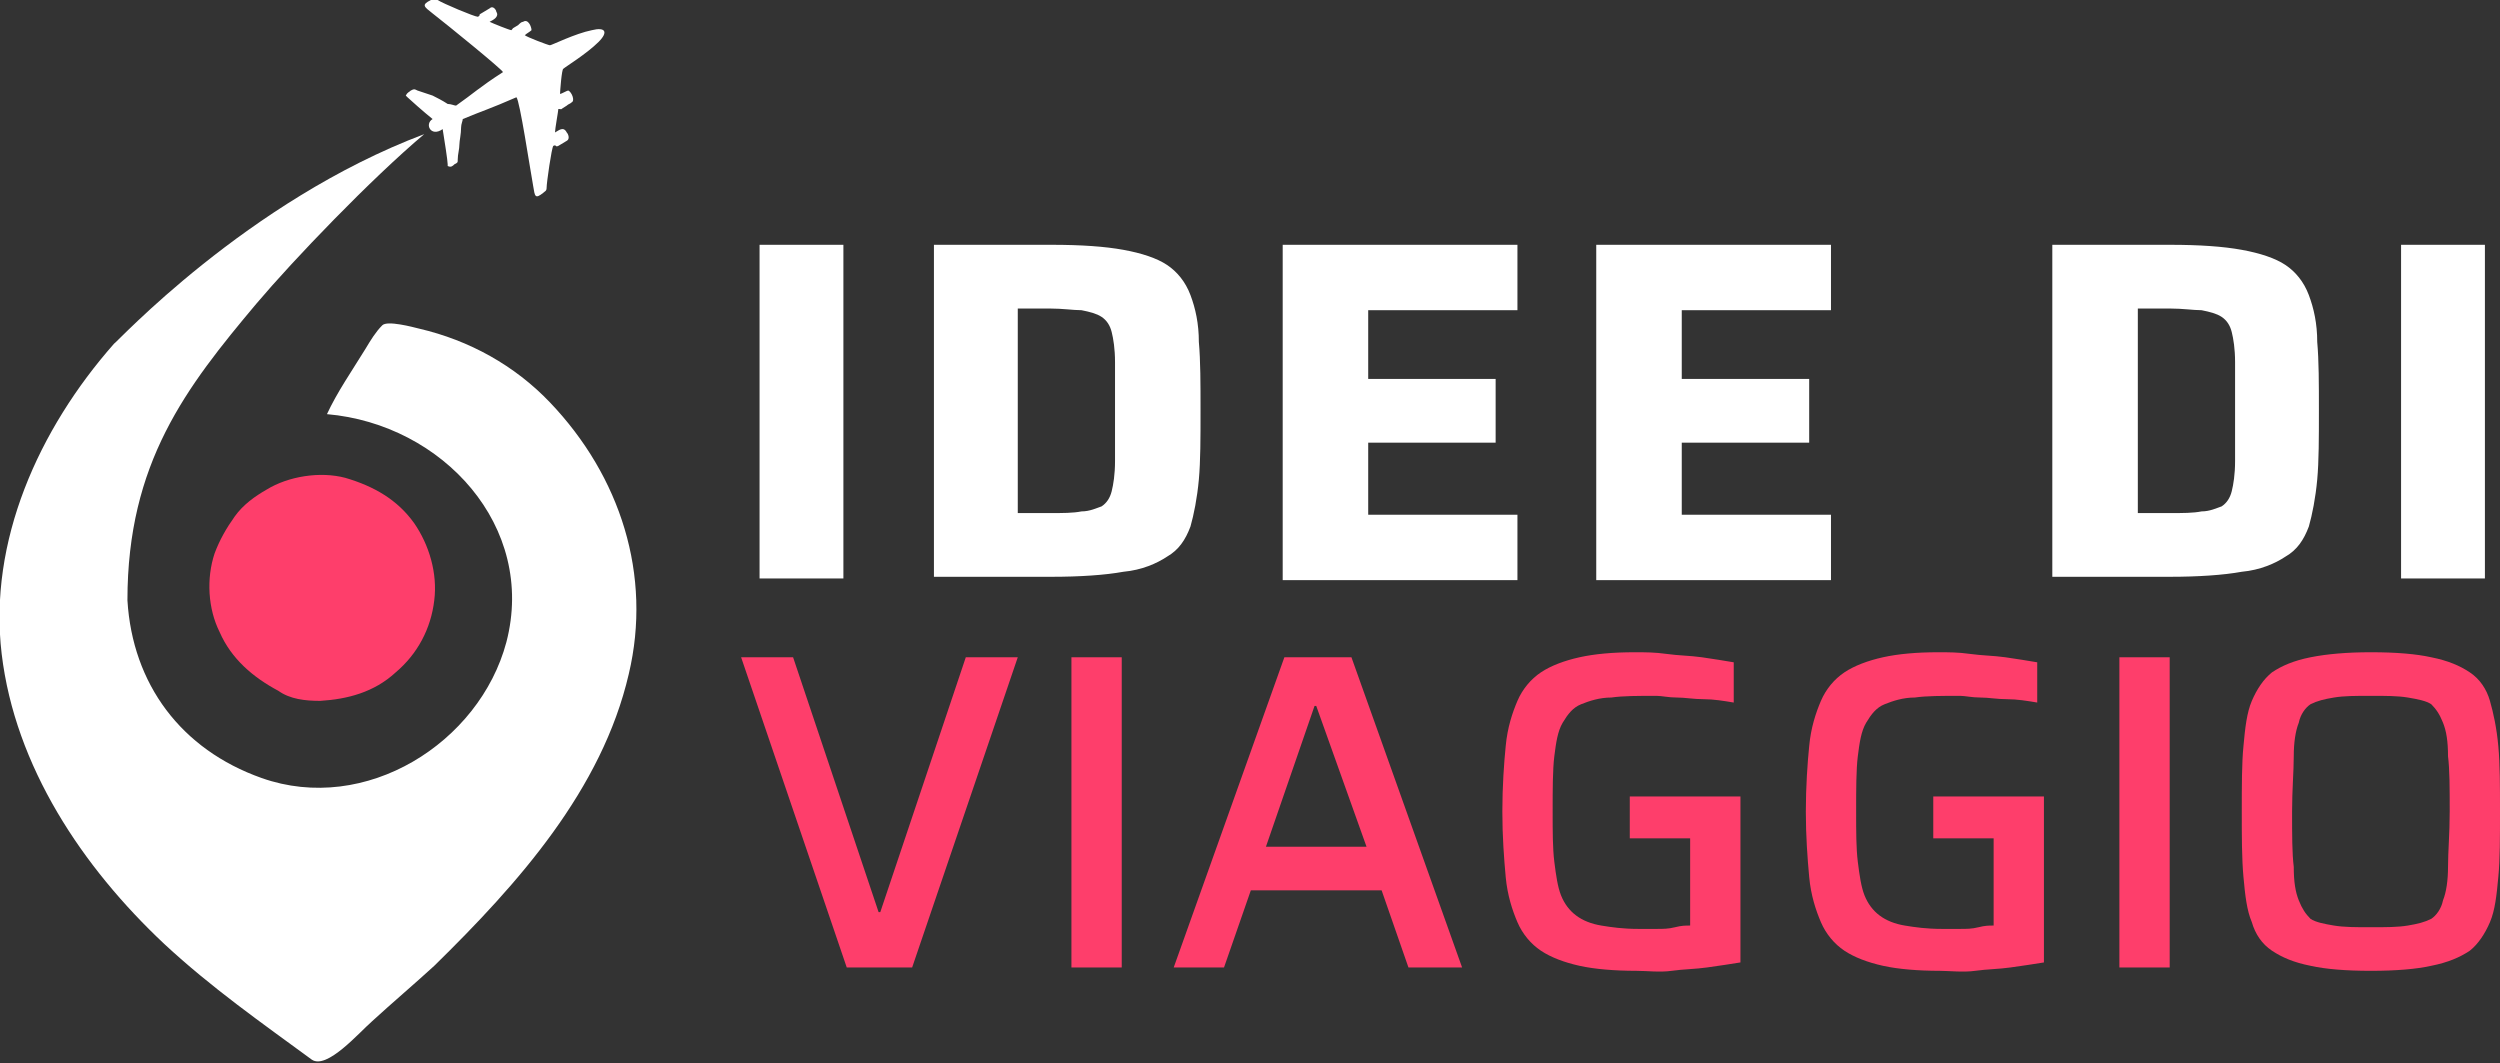<?xml version="1.0" encoding="utf-8"?>
<!-- Generator: Adobe Illustrator 24.1.0, SVG Export Plug-In . SVG Version: 6.00 Build 0)  -->
<svg version="1.1" id="Layer_1" xmlns="http://www.w3.org/2000/svg" xmlns:xlink="http://www.w3.org/1999/xlink" x="0px" y="0px"
	 width="149.1px" height="63.4px" viewBox="0 0 149.1 63.4" style="enable-background:new 0 0 149.1 63.4;" xml:space="preserve">
<rect x="0" y="0" width="149.1" height="63.4" fill="#333333" stroke="none"/>
<style type="text/css">
	.st0{fill:#FFFFFF;}
	.st1{fill:#FE3E6B;}
	.st2{fill-rule:evenodd;clip-rule:evenodd;fill:#FE3E6B;}
	.st3{fill-rule:evenodd;clip-rule:evenodd;fill:#FFFFFF;}
</style>
<g>
	<path class="st0" d="M45.3,34.5V14.6h5v19.9H45.3z"/>
	<path class="st0" d="M55.7,34.5V14.6h7c1.8,0,3.2,0.1,4.3,0.3c1.1,0.2,2,0.5,2.6,0.9c0.6,0.4,1.1,1,1.4,1.8
		c0.3,0.8,0.5,1.7,0.5,2.8c0.1,1.1,0.1,2.5,0.1,4.1c0,1.6,0,3-0.1,4.1c-0.1,1.1-0.3,2.1-0.5,2.8c-0.3,0.8-0.7,1.4-1.4,1.8
		c-0.6,0.4-1.5,0.8-2.6,0.9c-1.1,0.2-2.6,0.3-4.3,0.3H55.7z M60.7,30.6h1.9c0.8,0,1.4,0,1.9-0.1c0.5,0,0.9-0.2,1.2-0.3
		c0.3-0.2,0.5-0.5,0.6-0.9c0.1-0.4,0.2-1,0.2-1.8c0-0.8,0-1.8,0-3s0-2.2,0-2.9c0-0.8-0.1-1.4-0.2-1.8c-0.1-0.4-0.3-0.7-0.6-0.9
		s-0.7-0.3-1.2-0.4c-0.5,0-1.1-0.1-1.9-0.1h-1.9V30.6z"/>
	<path class="st0" d="M76.5,34.5V14.6h14v3.9h-8.9v4.1h7.6v3.8h-7.6v4.3h8.9v3.9H76.5z"/>
	<path class="st0" d="M95.2,34.5V14.6h14v3.9h-8.9v4.1h7.6v3.8h-7.6v4.3h8.9v3.9H95.2z"/>
	<path class="st0" d="M122.4,34.5V14.6h7c1.8,0,3.2,0.1,4.3,0.3c1.1,0.2,2,0.5,2.6,0.9c0.6,0.4,1.1,1,1.4,1.8
		c0.3,0.8,0.5,1.7,0.5,2.8c0.1,1.1,0.1,2.5,0.1,4.1c0,1.6,0,3-0.1,4.1c-0.1,1.1-0.3,2.1-0.5,2.8c-0.3,0.8-0.7,1.4-1.4,1.8
		c-0.6,0.4-1.5,0.8-2.6,0.9c-1.1,0.2-2.6,0.3-4.3,0.3H122.4z M127.5,30.6h1.9c0.8,0,1.4,0,1.9-0.1c0.5,0,0.9-0.2,1.2-0.3
		c0.3-0.2,0.5-0.5,0.6-0.9c0.1-0.4,0.2-1,0.2-1.8c0-0.8,0-1.8,0-3s0-2.2,0-2.9c0-0.8-0.1-1.4-0.2-1.8c-0.1-0.4-0.3-0.7-0.6-0.9
		s-0.7-0.3-1.2-0.4c-0.5,0-1.1-0.1-1.9-0.1h-1.9V30.6z"/>
	<path class="st0" d="M143.2,34.5V14.6h5v19.9H143.2z"/>
	<path class="st1" d="M50.5,57.7l-6.3-18.5h3.1l5.1,15.2h0.1l5.1-15.2h3.1l-6.3,18.5H50.5z"/>
	<path class="st1" d="M63.9,57.7V39.2h3v18.5H63.9z"/>
	<path class="st1" d="M70,57.7l6.6-18.5h4l6.6,18.5H84l-1.6-4.6h-7.8L73,57.7H70z M75.5,50.5h6l-3-8.4h-0.1L75.5,50.5z"/>
	<path class="st1" d="M97.6,57.9c-1.3,0-2.5-0.1-3.4-0.3c-0.9-0.2-1.7-0.5-2.3-0.9s-1.1-1-1.4-1.7c-0.3-0.7-0.6-1.6-0.7-2.7
		c-0.1-1.1-0.2-2.4-0.2-3.9c0-1.5,0.1-2.9,0.2-3.9c0.1-1.1,0.4-2,0.7-2.7c0.3-0.7,0.8-1.3,1.4-1.7c0.6-0.4,1.4-0.7,2.3-0.9
		c0.9-0.2,2-0.3,3.3-0.3c0.6,0,1.2,0,1.9,0.1c0.7,0.1,1.4,0.1,2.1,0.2c0.7,0.1,1.3,0.2,1.9,0.3v2.4c-0.6-0.1-1.2-0.2-1.8-0.2
		s-1.1-0.1-1.6-0.1c-0.5,0-0.9-0.1-1.2-0.1c-1.1,0-2,0-2.7,0.1c-0.7,0-1.3,0.2-1.8,0.4c-0.5,0.2-0.8,0.6-1.1,1.1
		c-0.3,0.5-0.4,1.2-0.5,2s-0.1,2-0.1,3.3c0,1.2,0,2.2,0.1,3c0.1,0.8,0.2,1.5,0.4,2s0.5,0.9,0.9,1.2s0.9,0.5,1.5,0.6
		c0.6,0.1,1.3,0.2,2.2,0.2c0.3,0,0.7,0,1.1,0s0.7,0,1.1-0.1s0.6-0.1,0.9-0.1v-5.2h-3.6v-2.5h6.6v9.9c-0.6,0.1-1.3,0.2-2,0.3
		c-0.7,0.1-1.4,0.1-2.1,0.2S98.2,57.9,97.6,57.9z"/>
	<path class="st1" d="M115.7,57.9c-1.3,0-2.5-0.1-3.4-0.3c-0.9-0.2-1.7-0.5-2.3-0.9s-1.1-1-1.4-1.7c-0.3-0.7-0.6-1.6-0.7-2.7
		c-0.1-1.1-0.2-2.4-0.2-3.9c0-1.5,0.1-2.9,0.2-3.9c0.1-1.1,0.4-2,0.7-2.7c0.3-0.7,0.8-1.3,1.4-1.7c0.6-0.4,1.4-0.7,2.3-0.9
		c0.9-0.2,2-0.3,3.3-0.3c0.6,0,1.2,0,1.9,0.1c0.7,0.1,1.4,0.1,2.1,0.2c0.7,0.1,1.3,0.2,1.9,0.3v2.4c-0.6-0.1-1.2-0.2-1.8-0.2
		s-1.1-0.1-1.6-0.1c-0.5,0-0.9-0.1-1.2-0.1c-1.1,0-2,0-2.7,0.1c-0.7,0-1.3,0.2-1.8,0.4c-0.5,0.2-0.8,0.6-1.1,1.1
		c-0.3,0.5-0.4,1.2-0.5,2s-0.1,2-0.1,3.3c0,1.2,0,2.2,0.1,3c0.1,0.8,0.2,1.5,0.4,2s0.5,0.9,0.9,1.2s0.9,0.5,1.5,0.6
		c0.6,0.1,1.3,0.2,2.2,0.2c0.3,0,0.7,0,1.1,0s0.7,0,1.1-0.1s0.6-0.1,0.9-0.1v-5.2h-3.6v-2.5h6.6v9.9c-0.6,0.1-1.3,0.2-2,0.3
		c-0.7,0.1-1.4,0.1-2.1,0.2S116.2,57.9,115.7,57.9z"/>
	<path class="st1" d="M126.4,57.7V39.2h3v18.5H126.4z"/>
	<path class="st1" d="M141.4,57.9c-1.5,0-2.7-0.1-3.6-0.3c-1-0.2-1.7-0.5-2.3-0.9s-1-1-1.2-1.7c-0.3-0.7-0.4-1.6-0.5-2.7
		c-0.1-1.1-0.1-2.4-0.1-3.9c0-1.5,0-2.9,0.1-3.9c0.1-1.1,0.2-2,0.5-2.7s0.7-1.3,1.2-1.7c0.6-0.4,1.3-0.7,2.3-0.9
		c1-0.2,2.2-0.3,3.6-0.3c1.5,0,2.7,0.1,3.6,0.3c1,0.2,1.7,0.5,2.3,0.9c0.6,0.4,1,1,1.2,1.7s0.4,1.6,0.5,2.7c0.1,1.1,0.1,2.4,0.1,3.9
		c0,1.5,0,2.9-0.1,3.9c-0.1,1.1-0.2,2-0.5,2.7c-0.3,0.7-0.7,1.3-1.2,1.7c-0.6,0.4-1.3,0.7-2.3,0.9C144.1,57.8,142.9,57.9,141.4,57.9
		z M141.4,55.3c0.9,0,1.6,0,2.2-0.1c0.6-0.1,1-0.2,1.4-0.4c0.3-0.2,0.6-0.6,0.7-1.1c0.2-0.5,0.3-1.2,0.3-2c0-0.9,0.1-2,0.1-3.3
		c0-1.4,0-2.5-0.1-3.3c0-0.9-0.1-1.5-0.3-2c-0.2-0.5-0.4-0.8-0.7-1.1c-0.3-0.2-0.8-0.3-1.4-0.4c-0.6-0.1-1.3-0.1-2.2-0.1
		c-0.9,0-1.6,0-2.2,0.1c-0.6,0.1-1,0.2-1.4,0.4c-0.3,0.2-0.6,0.6-0.7,1.1c-0.2,0.5-0.3,1.2-0.3,2c0,0.9-0.1,2-0.1,3.3
		c0,1.4,0,2.5,0.1,3.3c0,0.9,0.1,1.5,0.3,2c0.2,0.5,0.4,0.8,0.7,1.1c0.3,0.2,0.8,0.3,1.4,0.4C139.8,55.3,140.5,55.3,141.4,55.3z"/>
</g>
<g>
	<path class="st2" d="M19.1,41.8c1.6-0.1,3.2-0.5,4.5-1.7c1.3-1.1,2.1-2.6,2.3-4.3c0.2-1.6-0.3-3.3-1.2-4.6c-1-1.4-2.4-2.2-4.1-2.7
		c-1.5-0.4-3.4-0.1-4.7,0.7c-0.7,0.4-1.4,0.9-1.9,1.6c-0.5,0.7-0.9,1.4-1.2,2.2c-0.5,1.5-0.4,3.3,0.3,4.7c0.7,1.6,2,2.7,3.5,3.5
		C17.3,41.7,18.2,41.8,19.1,41.8"/>
	<path class="st3" d="M26.4,7.7c0.1,0.6,0.3,1.9,0.3,2.1c0,0.1,0,0.1,0,0.1c0.2,0.1,0.3,0,0.4-0.1c0.2-0.1,0.2-0.1,0.2-0.3
		c0-0.3,0.1-0.6,0.1-0.9c0-0.2,0.1-0.6,0.1-1l0,0l0,0c0-0.2,0.1-0.4,0.1-0.5c1.2-0.5,1.6-0.6,3.2-1.3C31,6,31.6,10,31.8,11.1
		c0.1,0.6,0.1,0.8,0.6,0.4c0.1-0.1,0.2-0.1,0.2-0.3c0-0.3,0.3-2.4,0.4-2.5c0.2-0.1,0.1,0.1,0.3,0l0.5-0.3c0.2-0.1,0.1-0.4,0-0.5
		c-0.2-0.4-0.5-0.1-0.7,0c0-0.2,0.2-1.3,0.2-1.4c0.3,0,0,0.1,0.5-0.2c0.1-0.1,0.2-0.1,0.3-0.2c0.2-0.1,0-0.6-0.2-0.7
		c-0.1,0-0.4,0.2-0.5,0.2c0-0.1,0.1-1.5,0.2-1.5c0.1-0.1,1.4-0.9,2.1-1.6c0.6-0.6,0.4-0.9-0.4-0.7c-1,0.2-2.4,0.9-2.5,0.9
		c-0.1,0-1.4-0.5-1.5-0.6c0.1-0.1,0.3-0.2,0.4-0.3c0-0.2-0.2-0.7-0.5-0.5c-0.1,0-0.2,0.1-0.3,0.2c-0.5,0.3-0.2,0.1-0.4,0.3
		c-0.1,0-1.1-0.4-1.3-0.5c0.2-0.1,0.6-0.3,0.4-0.6c0-0.1-0.2-0.4-0.4-0.2l-0.5,0.3c-0.2,0.1,0,0.1-0.2,0.2c-0.2,0-2.1-0.8-2.4-1
		C25.9,0,25.9,0,25.7,0c-0.6,0.3-0.4,0.4,0.1,0.8c0.9,0.7,4.1,3.3,4.2,3.5c-1.4,0.9-1.8,1.3-2.8,2c-0.1,0-0.3-0.1-0.5-0.1l0,0l0,0
		C26.4,6,26,5.8,25.8,5.7c-0.3-0.1-0.6-0.2-0.9-0.3c-0.2-0.1-0.2-0.1-0.4,0c-0.1,0.1-0.2,0.1-0.3,0.3c0,0,0,0,0.1,0.1
		c0.1,0.1,1,0.9,1.5,1.3C25.3,7.4,25.7,8.2,26.4,7.7L26.4,7.7z"/>
	<path class="st3" d="M32.8,24c-2.1-2.2-4.8-3.7-7.8-4.4c-0.4-0.1-1.9-0.5-2.2-0.2c-0.4,0.4-0.7,0.9-1,1.4c-0.8,1.3-1.7,2.6-2.3,3.9
		c6.9,0.6,12.5,6.7,10.7,13.6c-1.6,6-8.4,10.3-14.6,8.1c-4.8-1.7-7.7-5.6-8-10.6c0-8.2,3.5-12.7,7.7-17.7c2.2-2.6,6.8-7.4,10-10.1
		C14.7,12,6.9,20.5,6.8,20.5c-4.5,5.1-7.5,11.8-6.7,18.5c0.8,6.7,4.8,12.7,9.7,17.3c2.8,2.6,5.8,4.7,8.8,6.9
		c0.9,0.6,2.8-1.6,3.6-2.3c1.2-1.1,2.5-2.2,3.7-3.3c5-4.9,10-10.5,11.6-17.4C38.9,34.3,37,28.4,32.8,24z"/>
</g>
</svg>
